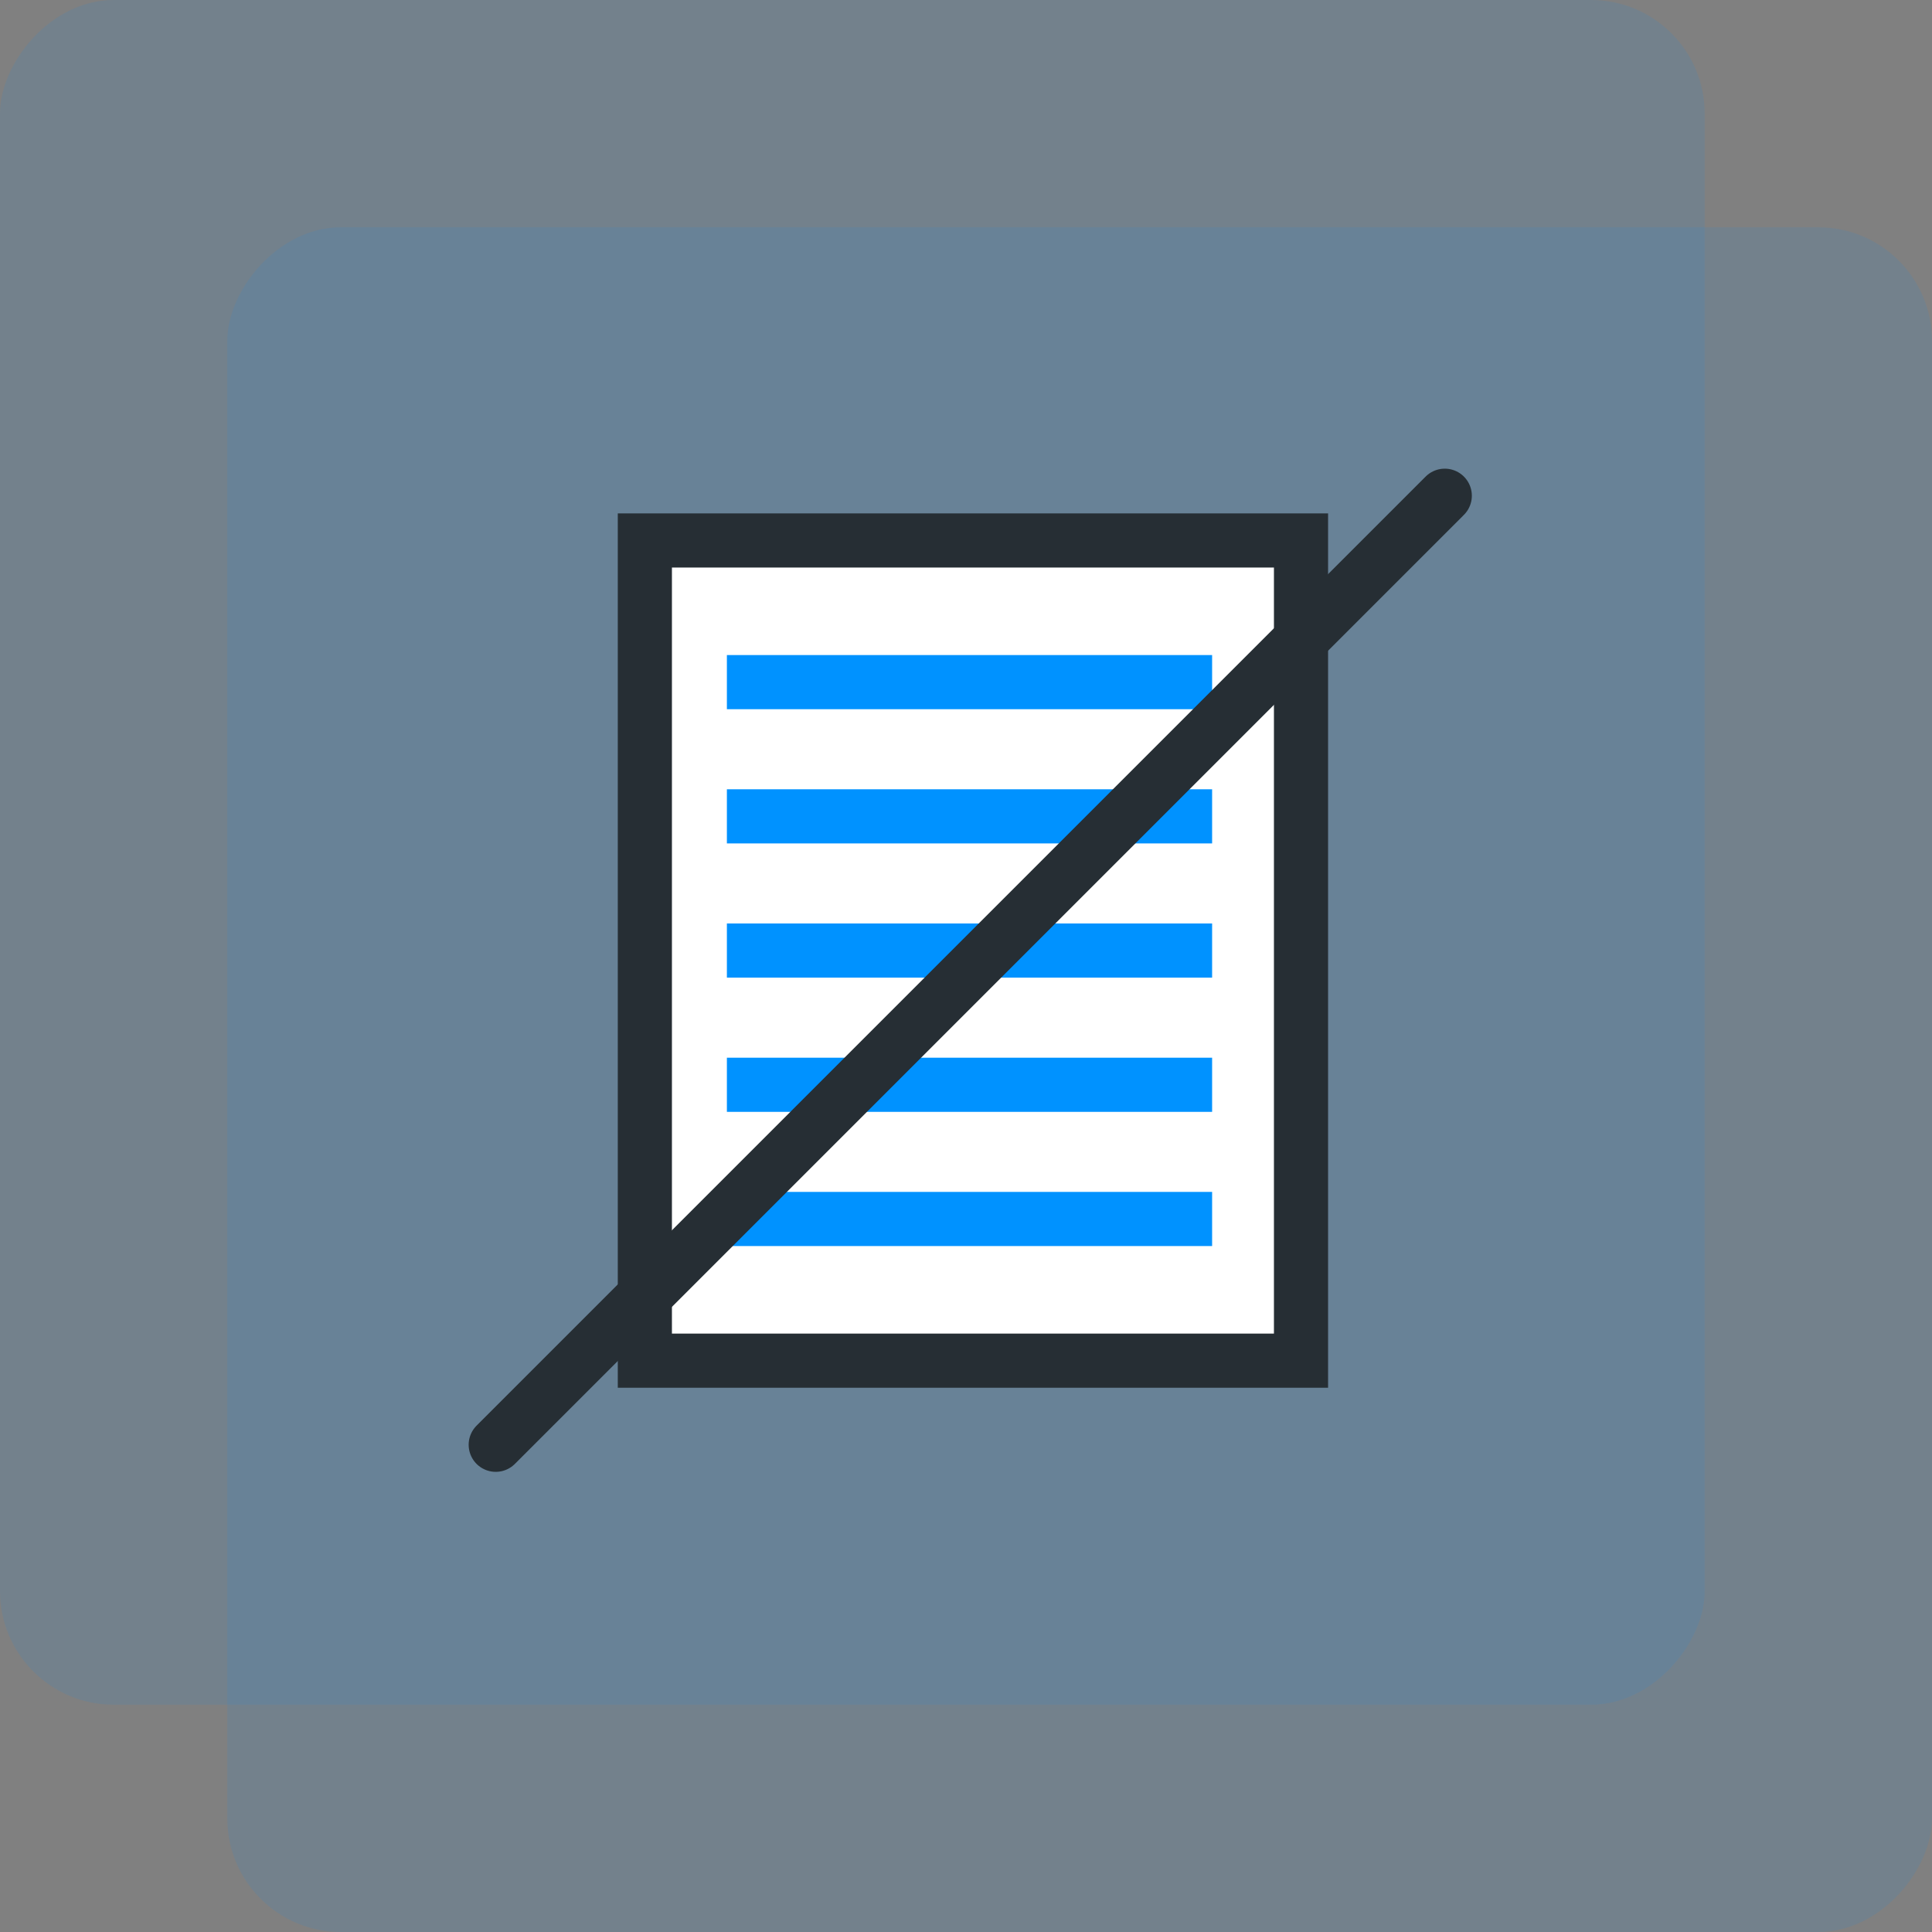 <svg xmlns="http://www.w3.org/2000/svg" width="85" height="85" viewBox="0 0 85 85">
    <rect x="0" y="0" width="85" height="85" fill="#808080" stroke="none"/>
    <g fill="none" fill-rule="evenodd">
        <rect width="75" height="75" fill="#0092FF" fill-opacity=".1" rx="5" transform="matrix(1 0 0 -1 0 75)"/>
        <rect width="75" height="75" x="10" y="10" fill="#0092FF" fill-opacity=".1" rx="5" transform="matrix(1 0 0 -1 0 95)"/>
        <g stroke-width="2.382">
            <path fill="#FFF" stroke="#262E34" d="M28.371 23.778h28.868v36.086H28.371z"/>
            <g stroke="#0092FF">
                <path d="M31.98 30.011h21.348M31.98 35.916h21.348M31.98 41.82h21.348M31.98 47.726h21.348M31.98 53.63h21.348"/>
            </g>
            <path stroke="#262E34" stroke-linecap="round" stroke-linejoin="round" d="M63.564 21.81L21.81 63.564"/>
        </g>
    </g>
</svg>
